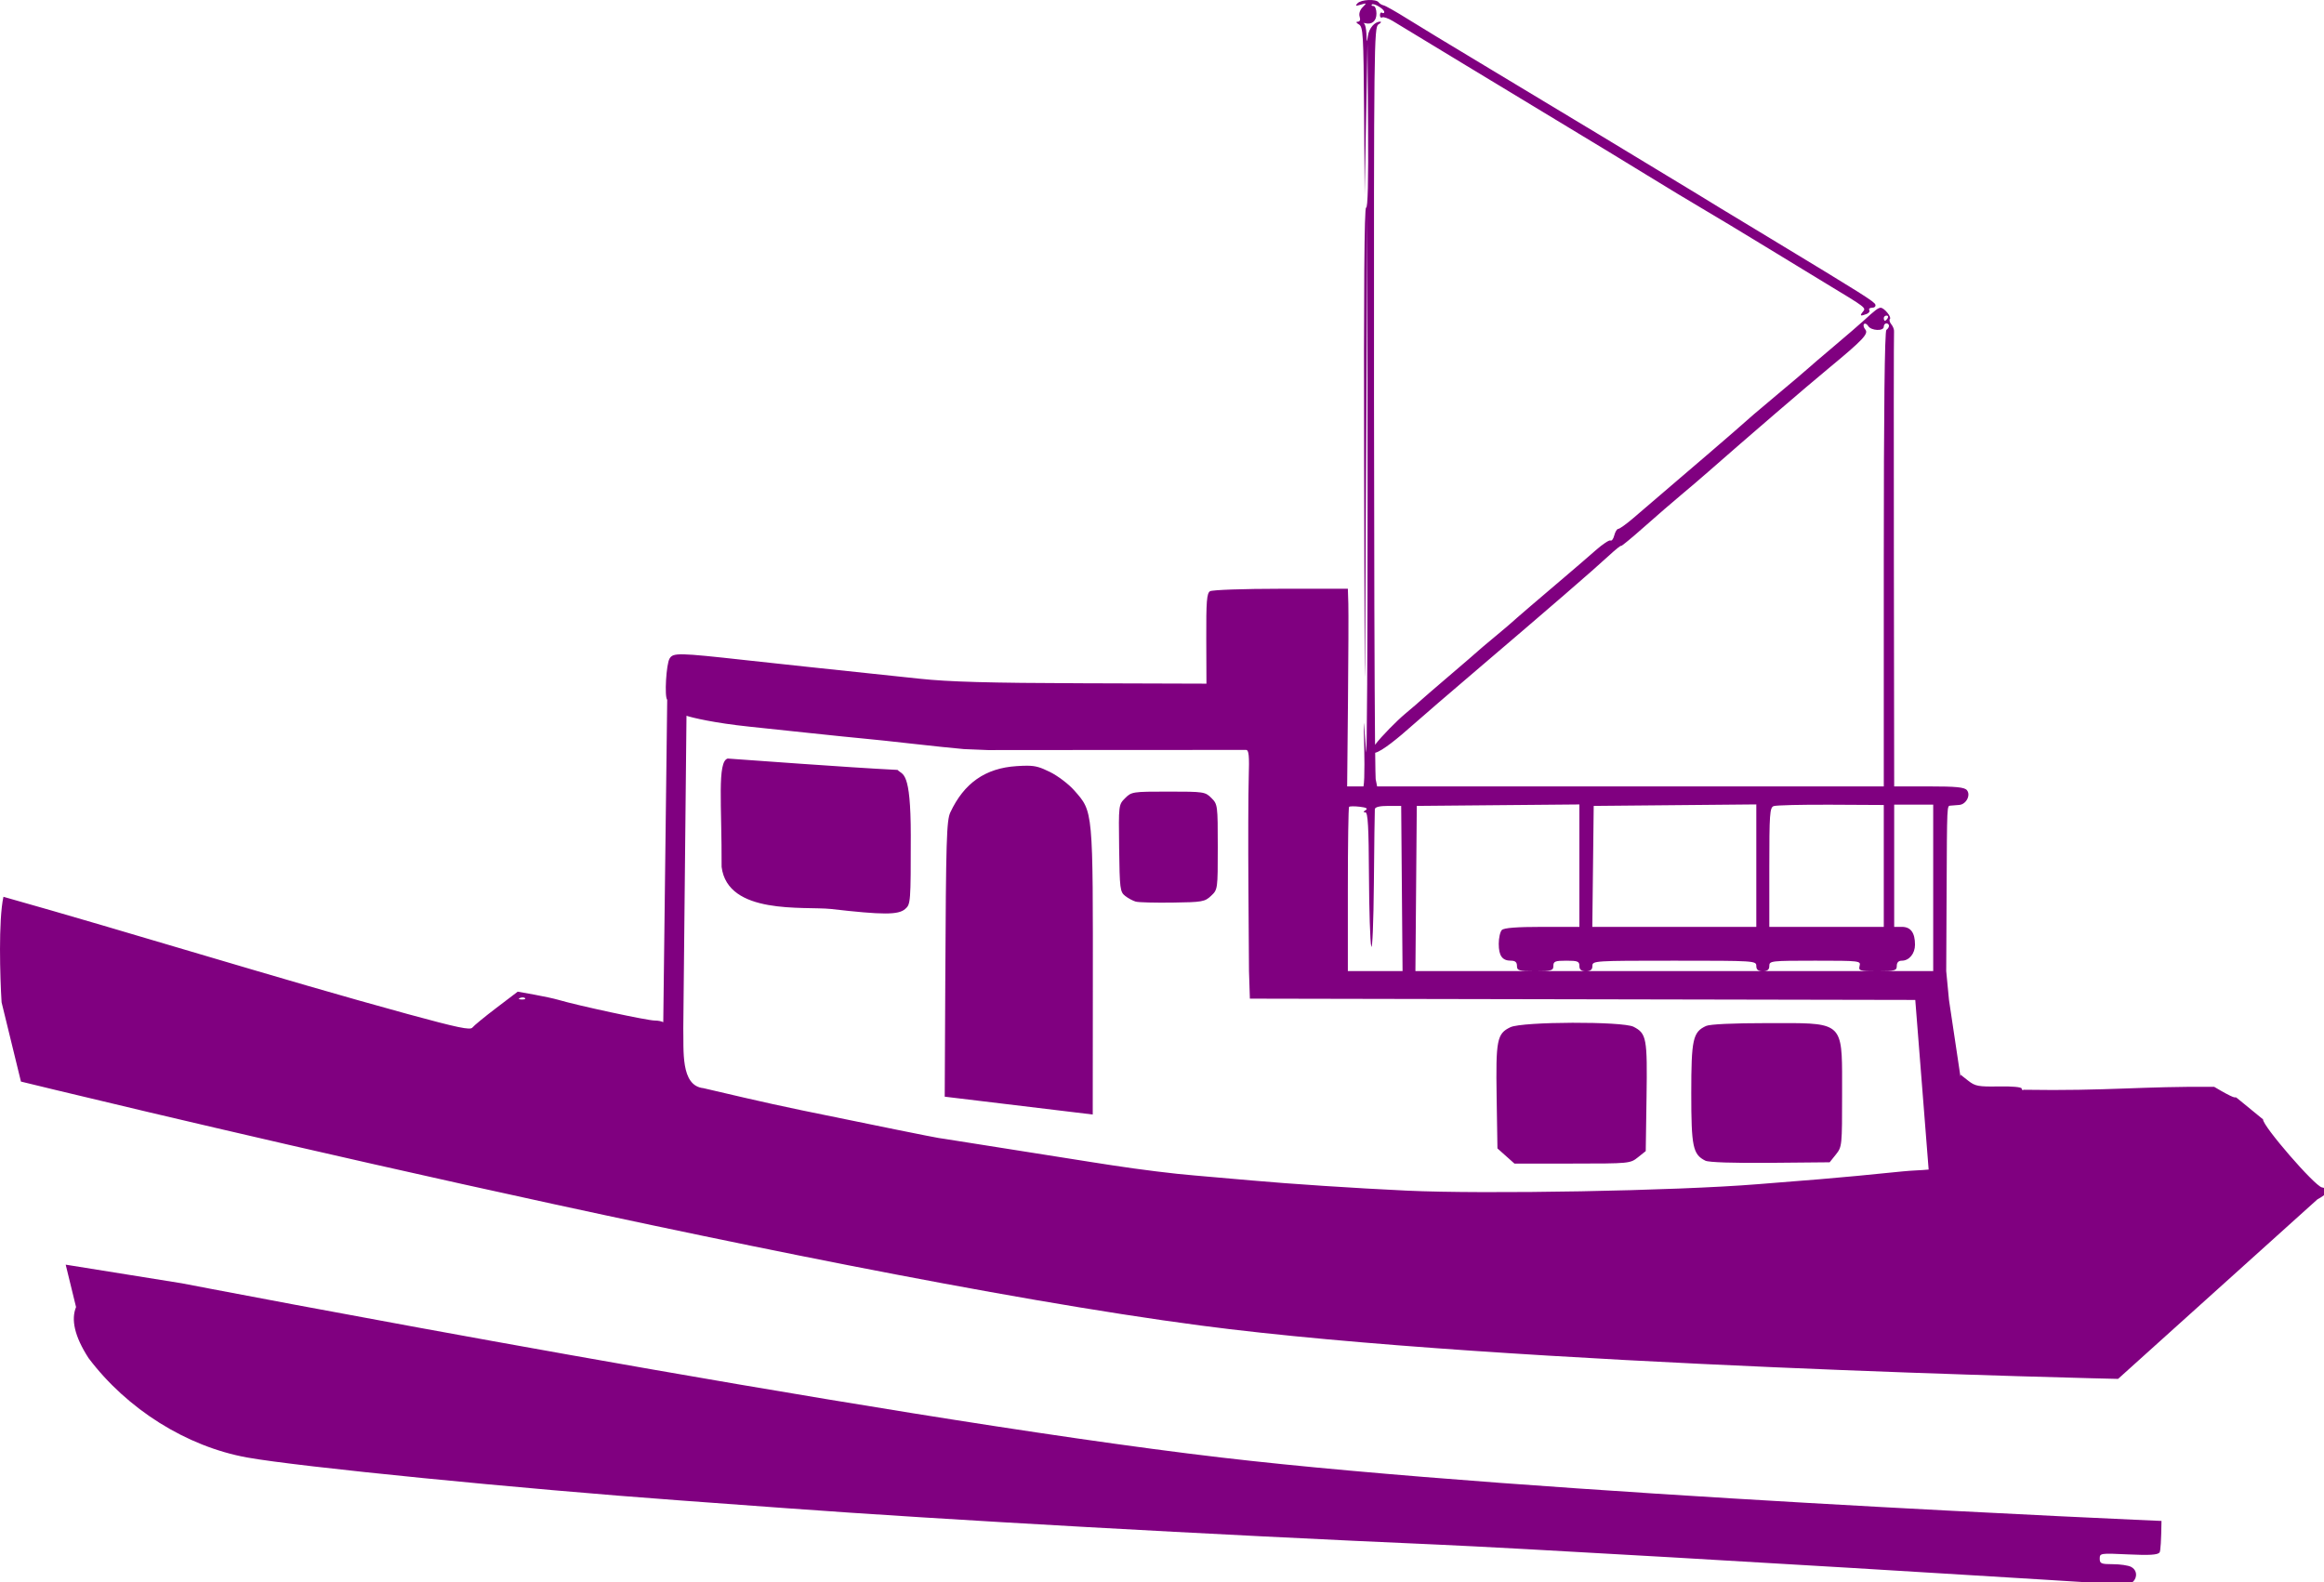 <?xml version="1.0" encoding="UTF-8" standalone="no"?>
<!-- Created with Inkscape (http://www.inkscape.org/) -->

<svg
   width="236.723mm"
   height="161.18mm"
   viewBox="0 0 236.723 161.18"
   version="1.1"
   id="svg5"
   inkscape:version="1.2.2 (b0a8486541, 2022-12-01)"
   sodipodi:docname="trawler.svg"
   xmlns:inkscape="http://www.inkscape.org/namespaces/inkscape"
   xmlns:sodipodi="http://sodipodi.sourceforge.net/DTD/sodipodi-0.dtd"
   xmlns="http://www.w3.org/2000/svg"
   xmlns:svg="http://www.w3.org/2000/svg">
  <sodipodi:namedview
     id="namedview7"
     pagecolor="#000000"
     bordercolor="#666666"
     borderopacity="1.0"
     inkscape:pageshadow="2"
     inkscape:pageopacity="0"
     inkscape:pagecheckerboard="false"
     inkscape:document-units="mm"
     showgrid="false"
     fit-margin-top="0"
     fit-margin-left="0"
     fit-margin-right="0"
     fit-margin-bottom="0"
     inkscape:zoom="1.158904"
     inkscape:cx="338.68207"
     inkscape:cy="368.45157"
     inkscape:window-width="3832"
     inkscape:window-height="2092"
     inkscape:window-x="0"
     inkscape:window-y="64"
     inkscape:window-maximized="1"
     inkscape:current-layer="g7643"
     inkscape:showpageshadow="2"
     inkscape:deskcolor="#000000" />
  <defs
     id="defs2" />
  <g
     inkscape:label="Layer 1"
     inkscape:groupmode="layer"
     id="layer1"
     transform="translate(-7.932,-20.691)">
    <g
       id="g7643">
      <path
         style="fill:#000000;stroke-width:0.265"
         id="path177"
         d="" />
      <path
         style="fill:#000000;stroke-width:0.265"
         id="path157"
         d="" />
      <g
         id="g9152"
         style="fill:#800080;fill-opacity:1">
        <path
           id="path633"
           style="fill:#800080;fill-opacity:1;stroke-width:1"
           d="m 526.018,0.012 c -1.732,0.077 -3.517,0.511 -4.217,1.246 -0.979,1.029 -0.737,1.132 1.236,0.533 2.33,-0.707 2.367,-0.656 0.717,0.994 -1.043,1.043 -1.498,2.494 -1.137,3.631 0.381,1.199 0.119,1.907 -0.715,1.926 -0.824,0.019 -0.663,0.411 0.432,1.049 1.602,0.933 1.771,3.75 1.979,33.221 l 0.227,32.199 0.545,-29 0.547,-29 0.227,31.811 c 0.15,21.008 -0.113,31.598 -0.773,31.189 -0.665,-0.411 -0.919,32.512 -0.758,98.191 0.266,108.459 0.219,110.43 0.758,0.809 l 0.516,-98 0.053,108.5 c 0.029,59.675 -0.226,104.45 -0.568,99.5 -1.966,-28.469 0.156,7.837 -1,13.5 h -3.137 -3.139 l 0.316,-32.25 c 0.175,-17.737 0.237,-34.838 0.139,-38 l -0.18,-5.75 -25.75,0.016 c -14.405,0.009 -26.408,0.431 -27.244,0.959 -1.236,0.781 -1.482,3.937 -1.428,18.236 l 0.066,17.289 -47.688,-0.15 c -35.959,-0.114 -51.346,-0.546 -62.57,-1.752 -14.624,-1.572 -22.983,-2.457 -42.887,-4.543 -5.5,-0.576 -16.3,-1.743 -24,-2.594 -25.84,-2.856 -27.835,-2.898 -29.215,-0.613 -1.297,2.149 -2.022,14.75 -0.912,15.859 l -1.516,123.928 c -0.654,-0.328 -1.849,-0.637 -3.33,-0.637 -2.819,0 -29.498,-5.735 -37.027,-7.959 -1.65,-0.487 -5.832,-1.392 -9.293,-2.012 l -6.293,-1.125 -8.207,6.236 c -4.514,3.431 -8.657,6.834 -9.207,7.562 -0.807,1.069 -5.62,0.063 -25,-5.225 -49.642,-13.576 -106.095,-31.21 -155.266,-45.045 -1.974,9.035 -1.304,31.234 -0.711,40.566 L 8.053,415.779 c 0,0 300.424,73.614 453.449,93.779 116.735,15.383 352.637,20.516 352.637,20.516 l 76.594,-68.996 c 4.049,-2.185 5.251,-3.992 1.773,-4.611 -2.773,-0.494 -22.995,-23.86 -22.625,-26.143 -19.098,-15.503 -2.75,-2.986 -18.777,-12.516 -27.683,-0.275 -41.196,1.654 -73.213,1.119 -0.444,0.274 -0.807,0.064 -0.807,-0.469 0,-0.563 -3.67,-0.904 -8.77,-0.811 -7.816,0.142 -9.093,-0.094 -11.75,-2.182 l -2.98,-2.342 -0.014,0.834 -4.42,-29.535 -1.066,-11.113 0.143,-29.25 c 0.174,-35.905 0.093,-34.206 1.607,-34.367 0.688,-0.073 2.134,-0.189 3.215,-0.258 2.686,-0.171 4.574,-3.77 2.982,-5.688 -0.927,-1.117 -4.162,-1.438 -14.568,-1.438 h -13.379 l -0.117,-86.75 c -0.065,-47.712 -0.038,-87.346 0.06,-88.074 0.099,-0.728 -0.362,-1.976 -1.023,-2.773 -0.662,-0.797 -0.913,-1.741 -0.559,-2.096 0.736,-0.736 -2.214,-4.307 -3.559,-4.307 -0.936,0 -2.154,0.926 -6.584,5 -1.495,1.375 -6.544,5.725 -11.219,9.668 -4.675,3.943 -9.404,7.993 -10.508,9 -1.104,1.007 -6.054,5.206 -11,9.33 -4.946,4.124 -9.217,7.725 -9.492,8.002 -0.641,0.645 -14.659,12.831 -17.977,15.627 -1.387,1.169 -6.122,5.219 -10.521,9 -8.063,6.929 -9.07,7.79 -17.812,15.262 -2.646,2.261 -5.224,4.111 -5.73,4.111 -0.506,0 -1.201,1.123 -1.545,2.494 -0.344,1.371 -1.002,2.26 -1.461,1.977 -0.459,-0.284 -3.017,1.408 -5.684,3.758 -2.667,2.35 -7.502,6.521 -10.746,9.271 -9.675,8.201 -20.988,17.912 -21.523,18.475 -0.275,0.289 -3.2,2.766 -6.5,5.504 -3.3,2.738 -6.225,5.213 -6.5,5.502 -0.275,0.289 -5.225,4.558 -11,9.486 -5.775,4.929 -10.725,9.203 -11,9.498 -0.275,0.295 -2.984,2.62 -6.021,5.168 -3,2.517 -9.008,8.531 -11.52,11.871 -0.21,-23.103 -0.373,-74.214 -0.402,-132.76 -0.067,-135.549 0.021,-143.189 1.686,-144.158 0.967,-0.563 1.282,-1.04 0.699,-1.055 -2.09,-0.06 -4.324,2.523 -4.729,5.469 -0.377,2.747 -0.425,2.691 -0.562,-0.666 -0.082,-2.017 -0.488,-3.855 -0.9,-4.086 -0.412,-0.231 -0.187,-0.283 0.5,-0.115 2.532,0.617 4.25,-0.895 4.25,-3.74 0,-1.591 -0.524,-2.893 -1.166,-2.893 -0.642,0 -0.911,-0.255 -0.598,-0.568 0.703,-0.703 4.764,1.742 4.764,2.869 0,0.45 -0.374,0.586 -0.832,0.303 -0.458,-0.283 -0.834,0.12 -0.834,0.896 0,0.777 0.391,1.171 0.867,0.877 0.476,-0.294 2.313,0.337 4.082,1.402 1.769,1.065 13.792,8.36 26.717,16.211 12.925,7.851 31.15,18.881 40.5,24.51 9.35,5.629 23.075,13.974 30.5,18.545 7.425,4.571 17.1,10.416 21.5,12.988 4.4,2.573 15.2,9.08 24,14.461 8.8,5.381 19.375,11.822 23.5,14.314 15.405,9.309 15.248,9.187 13.951,10.75 -1.303,1.57 -0.96,1.768 1.463,0.838 0.867,-0.333 1.326,-1.008 1.021,-1.5 -0.304,-0.492 0.187,-0.896 1.09,-0.896 0.903,0 1.463,-0.533 1.246,-1.186 -0.394,-1.182 -4.303,-3.649 -40.271,-25.412 C 658.723,78.485 659.381,78.885 652.15,74.439 643.874,69.351 591.251,37.582 568.584,23.988 557.584,17.392 545.107,9.819 540.857,7.16 c -4.25,-2.659 -8.3,-4.95 -9,-5.092 -0.7,-0.142 -1.572,-0.67 -1.936,-1.174 -0.493,-0.682 -2.172,-0.96 -3.904,-0.883 z M 725.143,121.309 c 0.582,0 0.781,0.45 0.441,1 -0.34,0.55 -0.816,1 -1.059,1 -0.243,0 -0.441,-0.45 -0.441,-1 0,-0.55 0.476,-1 1.059,-1 z m -0.059,3.002 c 0.55,0 1,0.424 1,0.941 0,0.518 -0.45,1.219 -1,1.559 -0.654,0.404 -1,30.845 -1,88.061 v 87.439 h -97.375 -97.375 L 528.773,299.5 c -0.063,-0.316 -0.124,-4.887 -0.184,-10.119 2.644,-0.574 9.026,-5.846 14.074,-10.346 3.256,-2.902 14.886,-12.915 25.844,-22.25 26.636,-22.691 44.057,-37.761 49.826,-43.102 2.612,-2.418 4.75,-4.138 4.75,-3.822 0,0.316 3.967,-2.942 8.816,-7.238 4.849,-4.297 11.252,-9.837 14.229,-12.312 2.976,-2.475 7.718,-6.525 10.535,-9 15.186,-13.34 37.746,-32.731 46.42,-39.898 12.928,-10.683 15.233,-13.117 13.918,-14.701 -0.661,-0.797 -0.889,-1.761 -0.506,-2.145 0.383,-0.383 1.106,-0.036 1.605,0.773 1.131,1.831 5.982,2.047 5.982,0.268 0,-0.713 0.45,-1.297 1,-1.297 z M 263.871,275.152 c 2.046,0.715 10.686,2.783 24.213,4.193 5.225,0.545 16.025,1.688 24,2.541 7.975,0.853 16.975,1.773 20,2.043 3.025,0.27 11.35,1.153 18.5,1.965 7.15,0.812 16.15,1.748 20,2.08 l 9.252,0.373 48.873,-0.039 c 26.881,-0.021 49.491,-0.029 50.242,-0.018 1.09,0.015 1.297,2.191 1.031,10.768 -0.183,5.912 -0.235,25.038 -0.115,42.5 l 0.217,31.752 0.34,10.592 255.764,0.496 5.139,65.205 c -3.149,0.314 -6.367,0.327 -10.211,0.727 -10.702,1.112 -24.874,2.453 -31.494,2.979 -6.62,0.525 -17.437,1.393 -24.037,1.928 -31.589,2.561 -104.596,3.893 -135,2.463 -19.51,-0.918 -45.222,-2.607 -59.5,-3.908 -8.525,-0.777 -18.425,-1.641 -22,-1.922 -7.393,-0.579 -21.057,-2.27 -31.787,-3.932 l -7.289,-1.129 -56.957,-9 -2.232,-0.334 c -2.044,-0.306 -23.728,-4.693 -52.734,-10.668 -6.325,-1.303 -16.225,-3.479 -22,-4.836 -5.775,-1.357 -12.847,-3.004 -15.717,-3.658 -8.893,-0.914 -7.505,-14.707 -7.727,-23.053 z m 15.848,16.451 c -4.113,1.089 -2.245,17.889 -2.348,41.648 2.329,18.569 31.516,15.112 42.012,16.18 v 0.002 c 20.136,2.306 25.897,2.307 28.549,0.008 2.103,-1.824 2.152,-2.487 2.152,-28.312 0,-25.23 -3.135,-23.066 -5.08,-25.154 -19.735,-0.983 -58.033,-3.894 -65.285,-4.371 z m 115.053,2.752 c -1.121,-0.004 -2.422,0.059 -4.029,0.162 -11.977,0.769 -20.186,6.504 -25.459,17.791 -1.446,3.096 -1.67,10.538 -1.934,64.5 l -0.219,44.781 56.893,6.854 0.037,-45.727 c 0.058,-71.973 0.19,-70.53 -7.18,-78.902 -2.127,-2.416 -6.338,-5.603 -9.357,-7.08 -3.631,-1.777 -5.388,-2.368 -8.752,-2.379 z m 54.312,9.953 c -13.728,0 -14.156,0.066 -16.611,2.521 -2.513,2.513 -2.52,2.571 -2.301,19.227 0.206,15.644 0.353,16.81 2.32,18.357 1.155,0.909 2.998,1.898 4.096,2.197 1.098,0.299 7.475,0.464 14.17,0.369 11.387,-0.162 12.339,-0.328 14.75,-2.596 2.566,-2.414 2.576,-2.497 2.576,-18.797 0,-16.048 -0.049,-16.418 -2.455,-18.824 -2.374,-2.374 -2.918,-2.455 -16.545,-2.455 z m 226,4.926 v 23.537 23.537 h -31.518 -31.52 l 0.27,-23.25 0.268,-23.25 31.25,-0.287 z m -68,0.014 v 23.531 23.531 h -14.299 c -9.789,0 -14.679,0.38 -15.5,1.201 -0.66,0.66 -1.201,3.044 -1.201,5.299 0,4.635 1.35,6.5 4.701,6.5 1.633,0 2.299,0.58 2.299,2 0,1.809 0.667,2 7,2 6.333,0 7,-0.19 7,-2 0,-1.733 0.667,-2 5,-2 4.333,0 5,0.267 5,2 0,1.467 0.667,2 2.5,2 1.833,0 2.5,-0.533 2.5,-2 0,-1.958 0.667,-2 31.5,-2 30.833,0 31.5,0.042 31.5,2 0,1.467 0.667,2 2.5,2 1.833,0 2.5,-0.533 2.5,-2 0,-1.924 0.667,-2 17.617,-2 17.124,0 17.602,0.056 17.094,2 -0.488,1.867 -0.031,2 6.883,2 6.74,0 7.406,-0.18 7.406,-2 0,-1.309 0.668,-2 1.93,-2 2.826,0 5.07,-2.717 5.07,-6.137 0,-4.614 -1.65,-6.863 -5.035,-6.863 h -2.965 v -23.5 -23.5 h 7.5 7.5 v 32 32 h -21.406 -44.094 -68 -19.5 -46.027 l 0.264,-31.75 0.264,-31.75 31.25,-0.281 z m 96.668,0.102 20.332,0.107 v 23.426 23.426 h -22 -22 v -22.893 c 0,-20.449 0.179,-22.962 1.668,-23.533 0.917,-0.352 10.817,-0.592 22,-0.533 z m -170.168,0.461 h 5 l 0.264,31.75 0.264,31.75 h -21.027 v -31.332 c 0,-17.233 0.211,-31.545 0.469,-31.803 0.258,-0.258 2.108,-0.279 4.111,-0.045 2.526,0.295 3.225,0.689 2.281,1.287 -0.998,0.632 -1.028,0.866 -0.111,0.877 0.962,0.012 1.276,5.604 1.367,24.266 0.065,13.338 0.463,25.6 0.883,27.25 0.421,1.654 0.872,-9.226 1.006,-24.25 0.134,-14.988 0.3,-27.813 0.369,-28.5 0.082,-0.817 1.858,-1.25 5.125,-1.25 z m -332.582,73.621 c 0.347,0.014 0.646,0.107 0.812,0.273 0.332,0.332 -0.258,0.569 -1.312,0.525 -1.165,-0.048 -1.403,-0.286 -0.605,-0.605 0.361,-0.144 0.758,-0.208 1.105,-0.193 z m 403.41,9.744 c -10.74,0.035 -21.534,0.612 -23.834,1.703 -5.18,2.458 -5.652,4.844 -5.305,26.867 l 0.311,19.73 3.266,2.916 3.266,2.916 22.234,-0.004 c 21.961,-0.005 22.271,-0.035 25.234,-2.404 l 3,-2.398 0.309,-20.803 c 0.336,-22.588 0.002,-24.404 -4.973,-26.977 -2.083,-1.077 -12.768,-1.582 -23.508,-1.547 z m 84.705,0.131 c -2.856,-0.019 -6.14,0.002 -9.92,0.002 -12.983,0 -21.929,0.416 -23.4,1.086 -5.099,2.323 -5.713,5.106 -5.713,25.914 0,20.544 0.616,23.488 5.42,25.883 1.293,0.644 10.727,0.957 24.928,0.826 l 22.846,-0.209 2.398,-3 c 2.359,-2.948 2.396,-3.352 2.381,-23.5 -0.021,-24.771 1.049,-26.866 -18.939,-27.002 z m -663.869,92.855 3.982,16.297 c -1.951,4.774 -0.635,11.186 4.791,19.605 14.833,19.685 37.648,33.999 60.92,38.219 19.608,3.556 105.582,12.089 166.143,16.49 11.825,0.859 30.5,2.226 41.5,3.037 59.312,4.374 164.215,10.235 250,13.969 28.46,1.239 133.203,7.291 232.5,13.436 16.225,1.004 30.423,1.887 31.551,1.961 4.217,0.277 6.123,-4.899 2.516,-6.83 -1.064,-0.569 -4.214,-1.035 -7,-1.035 -4.511,0 -5.066,-0.236 -5.066,-2.143 0,-2.09 0.263,-2.129 10.979,-1.621 8.095,0.384 11.251,0.193 12.016,-0.729 0.403,-0.485 0.642,-4.883 0.748,-12.137 0,0 -241.583,-10.323 -361.553,-24.393 C 335.216,544.568 69.92,493.332 69.92,493.332 Z"
           transform="matrix(0.265,0,0,0.265,7.932,20.691)"
           sodipodi:nodetypes="ssssscscccccsccccccccccccscccsscsccsscccsccccaccscccscsccccccsssccsssssssscssssccsssscsssccsccsccsssscssssssssssssssssssscsssssssscscccccssssssssssssscssssccccccccccssssscccccssccccccccsccccsccccsscsscssccscsccccccccccccssssssssssssssssssssssccccccccccccccccccccccsscsccccssccssscssscscssscccccsccsssscssccccscccssssscssssccacc" />
      </g>
    </g>
  </g>
</svg>
